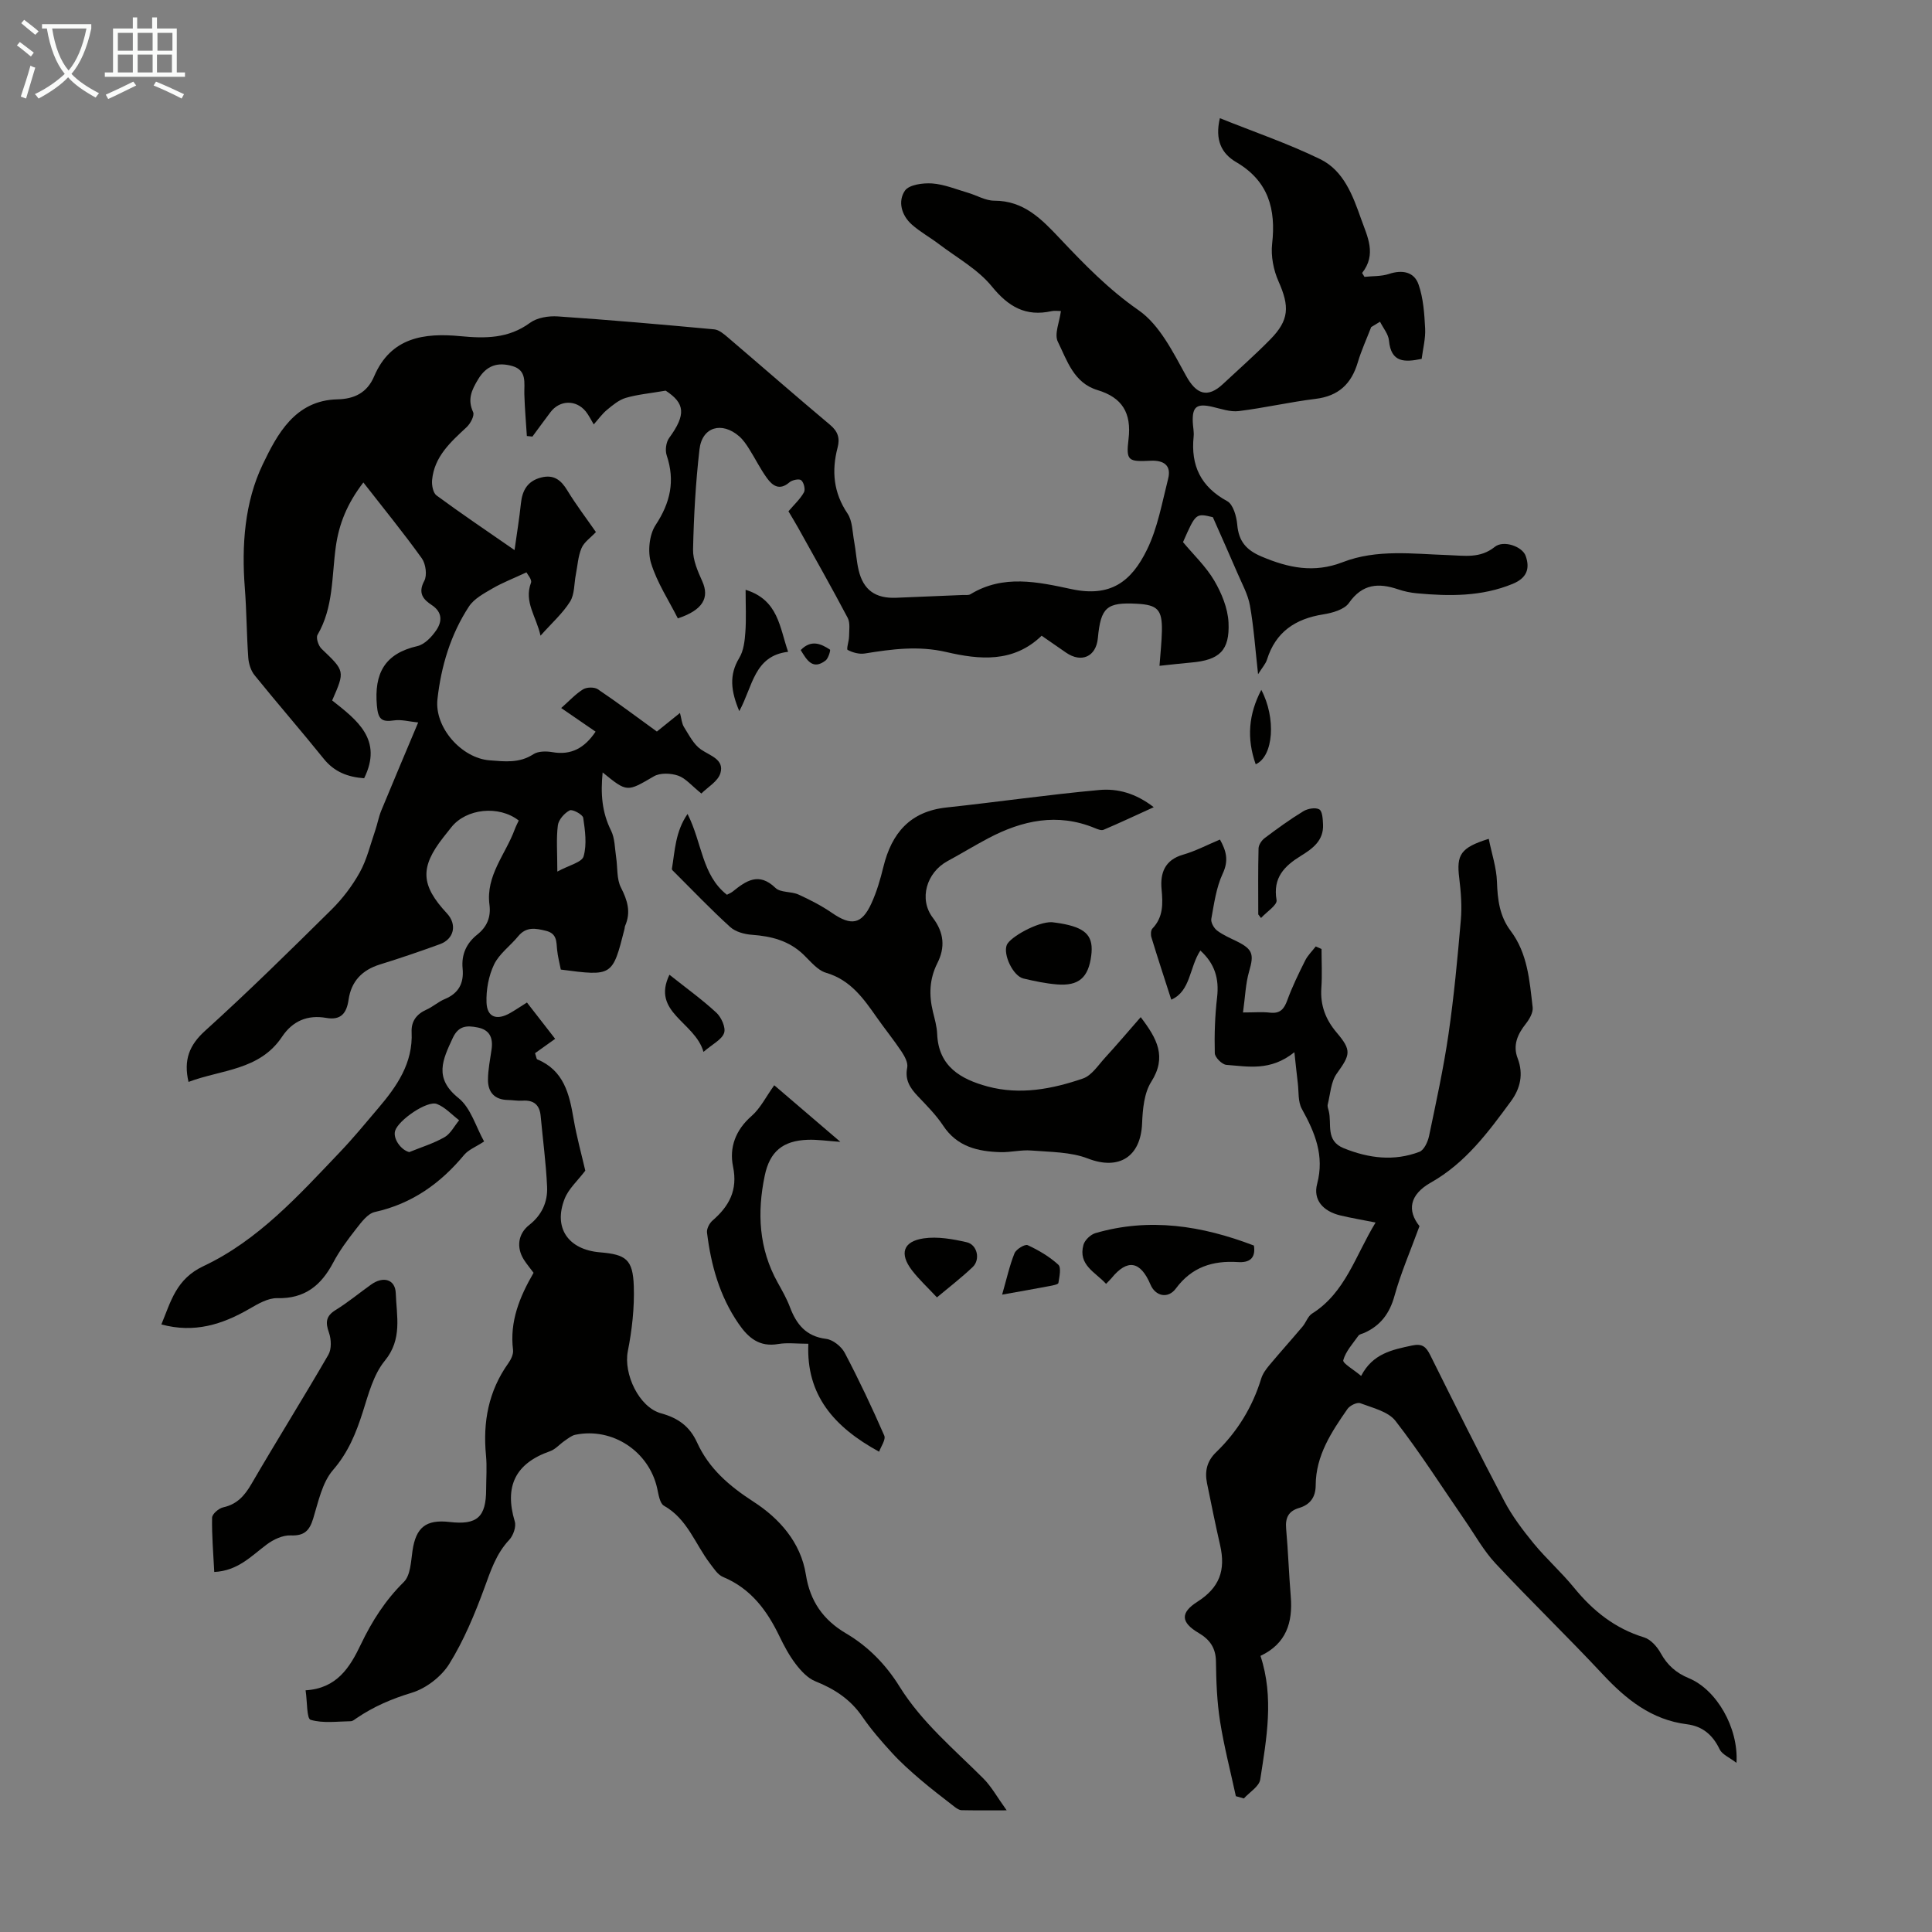 <svg enable-background="new 0 0 400 400" viewBox="0 0 400 400" xmlns="http://www.w3.org/2000/svg"><rect x="0" y="0" width="400" height="400" fill="#808080" stroke="none"/><path d="m6.4 11.7c-1-.8-1.9-1.6-2.9-2.3l.6-.7c.9.7 1.9 1.4 2.9 2.2zm-2.1 8.3c.7-2.1 1.4-4.2 2-6.4.2.1.6.3 1 .4-.7 2.3-1.3 4.4-1.9 6.4zm3-12.8c-1.1-.9-2.1-1.7-2.9-2.4l.6-.7c1 .8 2 1.5 3 2.4zm1.4-1.3v-.9h10.2v.9c-.9 4.2-2.3 7.3-4.1 9.4 1.3 1.4 3.2 2.7 5.7 4-.2.2-.4.5-.7.9-2.5-1.4-4.4-2.7-5.7-4.2-1.4 1.5-3.5 3-6.1 4.4 0 0 0 0-.1-.1-.3-.4-.5-.7-.7-.8 2.7-1.3 4.7-2.8 6.2-4.2-1.8-2.2-3-5.3-3.7-9.4zm9.2 0h-7.1c.6 3.8 1.7 6.7 3.4 8.7 1.7-2 2.9-4.8 3.7-8.7z" fill="#fafbfa"/><path d="m31.6 3.6h.9v2.3h4.1v9.1h1.7v.9h-16.6v-.9h1.7v-9.1h4.1v-2.3h.9v2.3h3.1v-2.3zm-4 13.3.6.8c-1.9.9-3.8 1.9-5.8 2.8-.2-.3-.3-.6-.5-.9 2-.9 3.9-1.8 5.7-2.7zm-3.2-10.1v3.7h3.1v-3.7zm0 4.5v3.7h3.1v-3.7zm4.1-4.5v3.7h3.1v-3.7zm0 4.5v3.7h3.1v-3.7zm9.1 9.1c-2.1-1.1-4.1-2-5.8-2.7l.5-.8c2.2.9 4.1 1.8 5.8 2.6zm-1.9-13.6h-3.1v3.7h3.1zm-3.2 4.5v3.7h3.1v-3.7z" fill="#fafbfa"/><g fill="#010100"><path d="m137.82 80.88c-3.39.58-5.9.8-8.27 1.5-1.41.42-2.69 1.49-3.86 2.46-1.01.83-1.79 1.94-2.76 3.03-.6-.99-1.03-1.91-1.65-2.68-2.01-2.48-5.41-2.39-7.32.16-1.26 1.67-2.49 3.36-3.73 5.04-.38-.04-.77-.08-1.15-.12-.18-2.88-.44-5.76-.52-8.65-.06-2.33.59-4.96-2.51-5.84-2.96-.83-5.3-.18-7.07 2.77-1.36 2.26-2.23 4.15-1.02 6.79.32.71-.57 2.38-1.36 3.11-3.31 3.08-6.69 6.08-7.14 10.94-.1 1.05.2 2.65.91 3.18 5.12 3.77 10.39 7.32 16.16 11.32.5-3.57 1-6.61 1.32-9.66.28-2.73 1.39-4.66 4.2-5.37 2.6-.66 4.1.51 5.41 2.68 1.79 2.94 3.89 5.7 5.92 8.62-1.11 1.18-2.45 2.08-2.98 3.32-.72 1.69-.82 3.64-1.18 5.47-.37 1.89-.24 4.08-1.19 5.6-1.51 2.42-3.74 4.39-6.12 7.06-.88-4-3.47-6.98-1.97-10.97.24-.64-.75-1.73-.94-2.14-2.81 1.31-5.03 2.16-7.05 3.34-1.76 1.03-3.8 2.11-4.86 3.73-3.79 5.79-5.76 12.35-6.52 19.19-.65 5.87 5.01 12.22 10.81 12.66 3.12.24 6.14.63 9.04-1.26.99-.65 2.65-.66 3.92-.44 3.95.7 6.71-.88 8.97-4.24-2.28-1.57-4.53-3.12-7.12-4.89 1.68-1.48 2.96-2.9 4.53-3.87.76-.47 2.33-.5 3.05-.02 4.08 2.74 8.01 5.71 12.23 8.76 1.47-1.18 2.92-2.35 4.78-3.85.32 1.19.37 2.19.84 2.93 1.04 1.65 1.99 3.58 3.51 4.63 1.92 1.33 4.84 2.04 4.03 4.88-.49 1.72-2.69 2.96-3.95 4.24-2.04-1.64-3.26-3.17-4.81-3.7-1.51-.52-3.72-.62-5.02.14-5.57 3.24-5.49 3.37-10.61-.81-.44 4.42-.15 8.25 1.74 12.04.8 1.61.77 3.64 1.05 5.5.33 2.12.08 4.51 1 6.3 1.36 2.66 2.1 5.09.87 7.91-.09.2-.08.44-.13.66-2.49 9.81-2.49 9.81-13.19 8.41-.26-1.32-.63-2.71-.77-4.13-.16-1.69-.03-3.33-2.29-3.89-2.17-.54-4.1-.91-5.77 1.13-1.63 1.99-3.92 3.61-4.99 5.84-1.13 2.36-1.66 5.26-1.56 7.89.12 3.06 2.15 3.74 4.92 2.14 1.06-.61 2.09-1.3 3.45-2.16 1.83 2.35 3.65 4.7 5.84 7.52-1.5 1.07-2.96 2.12-4.16 2.97.29.88.3 1.21.43 1.27 5.54 2.29 6.67 7.18 7.55 12.36.64 3.73 1.66 7.4 2.42 10.69-1.59 2.1-3.44 3.73-4.26 5.78-2.41 6.06.71 10.58 7.3 11.13 5.39.45 6.81 1.46 7 7 .15 4.49-.37 9.08-1.24 13.5-.91 4.62 2.28 11.58 6.9 12.84 3.49.95 5.91 2.68 7.43 6.01 2.47 5.43 6.63 9 11.72 12.3 5.22 3.37 9.76 8.33 10.82 15.09.86 5.46 3.56 9.36 8.3 12.15 4.59 2.7 8.27 6.47 11.08 11 4.61 7.42 11.27 12.95 17.35 19.03 1.69 1.69 2.88 3.89 4.84 6.61-3.68 0-6.51.03-9.34-.03-.48-.01-1-.36-1.41-.67-2.41-1.88-4.85-3.72-7.17-5.71-2.02-1.73-4.02-3.51-5.81-5.47-2.19-2.39-4.34-4.86-6.17-7.53-2.45-3.57-5.74-5.72-9.69-7.3-1.59-.63-2.98-2.14-4.07-3.56-1.35-1.76-2.42-3.77-3.39-5.78-2.58-5.36-5.93-9.88-11.68-12.27-1.11-.46-1.92-1.78-2.72-2.82-3.07-4.04-4.66-9.2-9.5-11.92-.87-.49-1.12-2.31-1.4-3.57-1.68-7.67-9.24-12.71-16.94-11.13-.8.16-1.53.78-2.25 1.27-1.01.69-1.88 1.74-2.98 2.13-7.2 2.51-9.51 7.28-7.32 14.56.33 1.08-.32 2.92-1.15 3.8-2.71 2.88-3.83 6.38-5.15 9.98-1.99 5.41-4.24 10.83-7.26 15.7-1.64 2.64-4.81 5.08-7.78 5.98-4.14 1.25-7.91 2.87-11.43 5.27-.37.25-.78.61-1.18.62-2.8.04-5.74.47-8.32-.29-.83-.25-.68-3.74-1.04-6.11 6.5-.39 9.18-4.76 11.46-9.54 2.28-4.77 5.04-9.1 8.87-12.88 1.39-1.37 1.48-4.22 1.8-6.45.7-4.84 2.77-6.55 7.68-5.98 5.69.66 7.56-1 7.57-6.74.01-2.35.19-4.72-.03-7.05-.67-6.91.52-13.31 4.61-19.06.56-.78 1.1-1.9.99-2.78-.73-5.87 1.36-10.98 4.25-15.96-.73-.99-1.44-1.82-2.02-2.74-1.57-2.5-1.21-5.34 1.13-7.17 2.61-2.05 3.83-4.77 3.69-7.88-.22-4.9-.88-9.77-1.33-14.66-.21-2.31-1.42-3.35-3.75-3.19-1 .07-2.01-.12-3.02-.14-2.79-.04-4.16-1.62-4.14-4.22.01-2.1.46-4.2.75-6.3.32-2.33-.38-4-2.87-4.49-2.2-.44-3.97-.43-5.18 2.19-2.08 4.49-3.95 8.29 1.2 12.42 2.55 2.04 3.6 5.97 5.3 8.99-1.76 1.15-3.24 1.71-4.12 2.76-4.92 5.93-10.82 10.14-18.5 11.84-1.5.33-2.82 2.15-3.91 3.54-1.72 2.19-3.41 4.47-4.71 6.93-2.5 4.73-5.89 7.51-11.58 7.37-1.92-.05-4 1.18-5.78 2.21-5.6 3.24-11.39 5.08-18.22 3.23 1.99-4.82 3.06-9.41 8.73-12.08 11.3-5.32 19.68-14.62 28.18-23.54 2.78-2.91 5.35-6.03 7.95-9.1 3.89-4.57 7.26-9.37 6.95-15.82-.1-2.21 1.02-3.72 3.09-4.64 1.32-.59 2.44-1.63 3.77-2.18 2.89-1.2 3.99-3.29 3.7-6.32-.28-2.88.77-5.24 3.04-7.04 1.99-1.59 2.85-3.59 2.52-6.16-.8-6.05 3.35-10.47 5.24-15.64.23-.62.55-1.22.82-1.81-4.11-3.21-10.88-2.5-13.97 1.41-.55.7-1.12 1.4-1.67 2.11-4.84 6.19-4.66 9.87.77 15.7 2.14 2.3 1.51 5.31-1.47 6.39-4.1 1.49-8.22 2.9-12.39 4.19-3.7 1.14-5.95 3.5-6.5 7.29-.4 2.79-1.57 4.31-4.6 3.78-3.9-.69-6.99.62-9.19 3.92-4.65 6.96-12.59 6.77-19.35 9.33-1.04-4.53.12-7.59 3.45-10.6 8.96-8.1 17.57-16.59 26.16-25.08 2.28-2.26 4.31-4.93 5.86-7.73 1.46-2.64 2.17-5.71 3.17-8.6.47-1.37.72-2.82 1.26-4.15 2.38-5.79 4.83-11.54 7.65-18.26-1.9-.19-3.49-.65-4.98-.43-2.62.39-3.32-.25-3.57-3.07-.58-6.63 1.59-10.76 8.37-12.31 1.51-.34 3-1.92 3.94-3.31 1.2-1.77 1.29-3.71-.95-5.19-1.75-1.15-2.92-2.46-1.55-5 .63-1.17.31-3.54-.52-4.69-3.76-5.24-7.85-10.25-12.09-15.69-3.37 4.38-5.06 8.61-5.71 13.33-.85 6.15-.46 12.54-3.78 18.22-.36.61.18 2.26.83 2.88 4.84 4.63 4.88 4.58 2.2 10.7 5.11 4.04 10.57 8.1 6.62 16.11-3.36-.25-6.16-1.29-8.37-4.04-4.69-5.83-9.62-11.48-14.32-17.3-.77-.95-1.21-2.39-1.3-3.64-.34-4.79-.34-9.61-.71-14.39-.69-8.85-.04-17.82 3.72-25.64 2.94-6.11 6.64-13.25 15.45-13.44 3.51-.08 6.15-1.36 7.6-4.76 3.45-8.09 10.36-9.04 17.86-8.32 5.12.49 9.94.52 14.41-2.76 1.47-1.08 3.85-1.46 5.76-1.33 10.8.73 21.59 1.68 32.38 2.68.99.09 2 .96 2.82 1.66 7.07 6.03 14.06 12.15 21.18 18.12 1.62 1.36 2.05 2.76 1.55 4.67-1.27 4.85-.87 9.35 2.05 13.68 1.03 1.53 1.01 3.81 1.37 5.76.37 1.98.47 4.01.93 5.96.97 4.12 3.49 5.9 7.78 5.72 4.58-.19 9.16-.38 13.74-.57.56-.02 1.23.09 1.65-.17 6.78-4.13 13.94-2.54 20.89-1.05 8.16 1.75 12.44-1.61 15.65-8.18 2.21-4.52 3.11-9.72 4.37-14.67.72-2.82-.98-3.85-3.6-3.73-4.63.21-5.15.08-4.6-4.47.65-5.46-1.33-8.62-6.43-10.16-4.93-1.49-6.3-6.15-8.21-10.02-.77-1.57.35-4.07.64-6.34-.65 0-1.32-.12-1.93.02-5.35 1.18-8.93-.89-12.38-5.13-2.88-3.53-7.18-5.9-10.9-8.72-1.86-1.42-3.96-2.56-5.69-4.11-2.12-1.9-2.89-4.79-1.4-6.98.85-1.24 3.73-1.63 5.63-1.5 2.51.18 4.97 1.21 7.43 1.93 1.82.53 3.62 1.64 5.43 1.64 6.16 0 9.79 3.8 13.62 7.85 5.03 5.33 10.08 10.53 16.27 14.83 4.36 3.03 7.14 8.7 9.86 13.62 2.06 3.73 4.38 4.69 7.62 1.65 3.27-3.06 6.64-6.02 9.77-9.21 3.96-4.02 4.03-6.84 1.72-12.04-1.04-2.34-1.6-5.24-1.32-7.76.82-7.22-.78-13.02-7.42-16.91-3.07-1.79-4.46-4.6-3.4-9.11 7.05 2.83 14.1 5.24 20.75 8.47 4.9 2.38 6.78 7.55 8.51 12.44 1.28 3.61 3.24 7.26.19 11.14.16.27.33.53.49.8 1.69-.18 3.48-.08 5.06-.6 2.77-.92 5.23-.45 6.14 2.19.99 2.85 1.2 6.03 1.36 9.09.11 2.07-.45 4.17-.72 6.3-3.51.72-6.34.83-6.77-3.8-.12-1.34-1.21-2.59-1.85-3.89-.61.37-1.22.74-1.83 1.11-.94 2.44-2.04 4.83-2.78 7.32-1.32 4.44-3.98 6.96-8.73 7.54-5.32.65-10.57 1.87-15.9 2.53-1.77.22-3.68-.47-5.5-.89-3.2-.73-4.15-.03-4.03 3.15.04 1.01.28 2.03.18 3.01-.62 6.01 1.47 10.39 6.95 13.38 1.24.67 1.93 3.16 2.08 4.88.3 3.42 1.85 5.24 5.02 6.58 5.56 2.36 10.87 3.48 16.82 1.17 7.07-2.74 14.55-1.7 21.92-1.46 3.26.11 6.54.73 9.55-1.7 1.82-1.47 5.71-.08 6.4 1.85.97 2.73.16 4.63-2.68 5.8-6.43 2.65-13.09 2.58-19.81 1.96-1.33-.12-2.67-.4-3.93-.83-4.06-1.37-7.39-1.14-10.17 2.83-.96 1.37-3.42 2.06-5.31 2.36-5.77.91-9.86 3.62-11.66 9.38-.28.88-.98 1.63-1.84 3.01-.58-5.2-.89-9.75-1.68-14.21-.41-2.31-1.63-4.48-2.57-6.68-1.59-3.7-3.24-7.38-5.11-11.62-3.53-.85-3.53-.85-6.18 5.16 2.17 2.61 4.75 5.04 6.47 7.97 1.52 2.59 2.8 5.71 2.95 8.65.28 5.86-1.9 7.8-7.71 8.31-2.08.18-4.16.43-6.58.68.19-2.62.45-4.92.5-7.22.08-4.4-.89-5.4-5.17-5.63-6.27-.34-7.49.74-8.09 7.12-.36 3.82-3.37 5.2-6.57 3.01-1.65-1.13-3.29-2.28-5.07-3.51-5.86 5.67-12.92 4.96-19.72 3.38-5.8-1.35-11.27-.61-16.9.3-1.14.18-2.51-.19-3.54-.74-.31-.17.28-1.82.29-2.8.01-1.29.26-2.79-.28-3.83-3.33-6.31-6.85-12.52-10.32-18.76-.65-1.16-1.35-2.29-1.95-3.31 1.2-1.41 2.44-2.54 3.21-3.93.33-.59-.02-2.04-.57-2.5-.42-.36-1.88-.06-2.45.44-2.05 1.77-3.5.69-4.65-.9-1.37-1.89-2.41-4.02-3.67-6.01-.59-.94-1.24-1.9-2.06-2.62-3.61-3.14-7.7-1.96-8.23 2.7-.79 6.87-1.18 13.81-1.33 20.72-.05 2.18.97 4.5 1.9 6.57 1.54 3.4.17 5.97-5.05 7.7-1.87-3.72-4.31-7.4-5.55-11.45-.72-2.36-.38-5.86.95-7.88 3.06-4.65 4.06-9.15 2.29-14.43-.35-1.04-.14-2.69.5-3.58 3.59-4.91 3.25-7.22-.71-9.81zm-53.09 157.65c2.44-1 5.01-1.78 7.29-3.08 1.27-.72 2.04-2.31 3.04-3.51-1.52-1.16-2.89-2.7-4.6-3.37-2-.79-7.96 3.33-8.65 5.54-.5 1.57 1.16 3.98 2.92 4.42zm30.66-58.08c2.42-1.32 5.09-1.91 5.44-3.16.7-2.47.31-5.33-.08-7.96-.1-.7-2.23-1.84-2.8-1.55-1.09.56-2.3 1.93-2.45 3.09-.35 2.73-.11 5.54-.11 9.58z"/><path d="m308.23 173.67c.63 3.14 1.61 6.01 1.7 8.91.12 3.68.55 7.11 2.81 10.11 3.55 4.7 3.94 10.35 4.58 15.87.13 1.08-.68 2.47-1.43 3.42-1.71 2.16-2.71 4.44-1.68 7.12 1.25 3.27.56 6.25-1.37 8.88-4.7 6.4-9.4 12.79-16.57 16.84-4.5 2.54-4.94 5.84-2.38 9.04-1.88 5.14-3.86 9.69-5.17 14.42-1.01 3.66-2.9 6.18-6.29 7.69-.41.18-.97.26-1.19.58-1.16 1.64-2.63 3.23-3.13 5.07-.17.63 2.16 1.94 3.7 3.25 2.4-4.64 6.43-5.42 10.55-6.3 2.16-.46 2.92.31 3.78 2.04 5.03 10.11 10.06 20.22 15.32 30.2 1.64 3.11 3.82 5.99 6.06 8.73 2.62 3.19 5.76 5.97 8.37 9.18 3.91 4.79 8.47 8.44 14.49 10.28 1.38.42 2.72 1.93 3.46 3.28 1.37 2.48 3.18 4.08 5.81 5.17 5.72 2.36 10.32 10.23 9.87 17.53-1.5-1.15-2.98-1.74-3.48-2.79-1.42-2.98-3.53-4.79-6.78-5.2-7.34-.92-12.6-5.16-17.46-10.37-7.25-7.77-14.92-15.16-22.17-22.93-2.47-2.65-4.27-5.93-6.35-8.94-4.75-6.89-9.24-13.97-14.36-20.57-1.52-1.95-4.73-2.69-7.29-3.66-.66-.25-2.16.48-2.65 1.19-3.32 4.78-6.56 9.64-6.58 15.81-.01 2.41-1.12 4.01-3.45 4.69-2.18.64-2.87 2.04-2.67 4.28.42 4.68.57 9.38.96 14.06.44 5.37-.94 9.77-6.27 12.28 2.84 8.61 1.25 17.13-.05 25.59-.22 1.45-2.22 2.63-3.39 3.93-.55-.16-1.11-.32-1.66-.47-1.11-5.16-2.45-10.29-3.27-15.49-.64-4.08-.8-8.25-.85-12.38-.03-2.84-1.28-4.56-3.58-5.92-3.75-2.21-3.8-4.21-.27-6.46 4.55-2.91 5.92-6.46 4.7-11.77-.97-4.24-1.83-8.51-2.7-12.78-.5-2.45-.03-4.56 1.87-6.4 4.42-4.27 7.54-9.36 9.35-15.26.31-1.01 1-1.96 1.7-2.79 2.25-2.69 4.6-5.3 6.86-7.98.72-.85 1.09-2.13 1.96-2.68 6.92-4.35 8.97-12 13.16-18.86-2.68-.54-5.04-.92-7.35-1.48-3.52-.86-5.63-3.2-4.75-6.52 1.55-5.87-.46-10.64-3.17-15.53-.83-1.5-.61-3.57-.84-5.39-.22-1.79-.4-3.59-.7-6.34-4.96 3.98-9.59 2.95-14.07 2.62-.9-.06-2.39-1.55-2.41-2.42-.1-3.86.03-7.76.48-11.6.44-3.85-.49-6.95-3.47-9.65-2.3 3.51-1.99 8.41-6.02 10.17-1.42-4.41-2.81-8.64-4.11-12.9-.17-.55-.14-1.47.21-1.83 2.27-2.38 2.17-5.14 1.89-8.15-.31-3.31.65-6.05 4.45-7.14 2.56-.73 4.96-2.01 7.64-3.13 1.29 2.33 1.86 4.31.57 7.05-1.34 2.87-1.78 6.19-2.36 9.36-.14.73.53 1.92 1.18 2.42 1.22.93 2.69 1.55 4.09 2.24 3.33 1.64 3.58 2.71 2.58 6.14-.76 2.6-.84 5.39-1.29 8.59 2.33 0 3.99-.15 5.61.04 2.08.23 2.89-.74 3.56-2.57 1.03-2.82 2.35-5.53 3.7-8.22.53-1.07 1.45-1.95 2.19-2.92.4.18.8.35 1.2.53 0 2.69.15 5.39-.04 8.08-.24 3.57.87 6.51 3.17 9.22 3.16 3.72 2.83 4.58.02 8.5-1.22 1.71-1.33 4.23-1.87 6.4-.1.4.1.88.21 1.32.69 2.71-.75 6.17 3.12 7.73 5.18 2.09 10.4 2.74 15.66.74.96-.37 1.73-2.06 1.99-3.27 1.46-6.99 2.99-13.98 4.02-21.04 1.14-7.85 1.88-15.77 2.56-23.69.25-2.86.02-5.8-.33-8.67-.6-4.83.25-6.3 6.11-8.13z"/><path d="m142.35 168.52c3.04 6 2.94 12.64 8.15 16.73.41-.22.84-.38 1.18-.65 2.78-2.23 5.41-4.11 8.87-.77 1.04 1.01 3.25.69 4.75 1.37 2.41 1.09 4.79 2.32 6.96 3.81 3.97 2.74 6.15 2.4 8.14-1.94 1.11-2.41 1.87-5.02 2.5-7.61 1.71-6.96 5.51-11.47 13.07-12.28 10.55-1.13 21.06-2.66 31.63-3.62 3.73-.34 7.51.64 11.27 3.56-3.81 1.73-7.07 3.27-10.39 4.68-.47.2-1.25-.12-1.82-.36-7.72-3.18-14.99-1.61-22.04 2.11-2.86 1.51-5.62 3.2-8.46 4.74-4.32 2.35-5.98 7.85-3.03 11.72 2.37 3.12 2.56 6.19.95 9.38-1.67 3.32-1.77 6.6-.93 10.08.37 1.52.82 3.06.88 4.6.27 6.75 4.91 9.37 10.43 10.87 6.71 1.81 13.37.55 19.76-1.65 1.8-.62 3.14-2.74 4.56-4.29 2.47-2.7 4.83-5.48 7.39-8.41 3.38 4.42 5.47 8.21 2.18 13.39-1.48 2.34-1.77 5.68-1.89 8.59-.28 7-4.85 9.76-11.22 7.29-3.59-1.39-7.79-1.34-11.74-1.66-2.09-.17-4.23.4-6.35.34-4.7-.13-9-1.12-11.88-5.49-1.47-2.22-3.4-4.15-5.25-6.1-1.61-1.7-2.71-3.37-2.19-5.93.2-.99-.53-2.32-1.16-3.28-1.61-2.42-3.45-4.68-5.12-7.06-2.76-3.94-5.45-7.79-10.53-9.28-1.77-.52-3.21-2.36-4.66-3.75-3-2.89-6.65-3.82-10.67-4.11-1.55-.11-3.41-.61-4.51-1.61-3.97-3.6-7.68-7.49-11.48-11.28-.23-.23-.63-.55-.59-.77.63-3.73.69-7.66 3.24-11.36z"/><path d="m44.36 325.46c-.2-3.92-.52-7.58-.45-11.24.01-.76 1.38-1.94 2.3-2.14 2.89-.64 4.44-2.42 5.87-4.88 5.21-8.96 10.72-17.75 15.91-26.72.68-1.18.6-3.2.12-4.56-.75-2.12-.67-3.44 1.4-4.71 2.56-1.58 4.89-3.53 7.35-5.27 2.49-1.77 4.98-1.09 5.08 1.82.16 4.7 1.41 9.49-2.27 13.97-2.35 2.86-3.39 6.93-4.56 10.61-1.4 4.38-3.01 8.37-6.16 12.01-2.25 2.6-3.04 6.58-4.11 10.06-.77 2.5-1.84 3.6-4.66 3.48-1.64-.07-3.59.85-4.97 1.89-3.2 2.38-5.94 5.44-10.85 5.68z"/><path d="m182.01 300.56c-9.36-5.11-15.13-11.75-14.65-22.35-2.45 0-4.38-.26-6.21.05-3.94.69-6.24-1.28-8.27-4.25-3.9-5.69-5.68-12.09-6.5-18.81-.1-.79.49-1.93 1.13-2.49 3.45-2.99 5.27-6.28 4.26-11.18-.82-3.97.53-7.59 3.84-10.48 1.83-1.6 2.97-3.97 4.69-6.36 4.15 3.55 8.65 7.4 13.69 11.72-2.74-.19-4.76-.5-6.77-.43-5.15.19-7.85 2.43-8.89 7.43-1.6 7.65-1.23 15.1 2.67 22.11.92 1.66 1.88 3.33 2.54 5.09 1.35 3.57 3.32 6.07 7.5 6.59 1.41.17 3.17 1.58 3.86 2.9 2.94 5.59 5.64 11.31 8.17 17.1.38.84-.69 2.3-1.06 3.36z"/><path d="m259.61 257.88c.42 2.7-1.01 3.57-3.29 3.42-5.22-.34-9.55 1-12.86 5.46-1.65 2.23-4.25 1.59-5.26-.79-2.09-4.92-4.79-5.37-8.07-1.35-.28.34-.61.64-1.13 1.19-2.21-2.43-5.84-3.89-4.68-8.09.27-.98 1.49-2.13 2.49-2.42 11.15-3.24 22-1.56 32.8 2.58z"/><path d="m217.79 190.93c.27.04 1.5.17 2.7.42 4.53.95 5.93 2.65 5.44 6.49-.59 4.57-2.57 6.34-7.12 5.97-2.32-.19-4.64-.68-6.92-1.22-2.15-.51-4.26-4.97-3.44-6.96.66-1.59 6.36-4.82 9.34-4.7z"/><path d="m260.51 189.32c0-4.56-.06-9.12.06-13.68.02-.74.66-1.67 1.29-2.14 2.59-1.95 5.22-3.86 7.98-5.54.9-.55 2.53-.84 3.31-.38.65.39.72 2.04.77 3.14.15 3.28-2.14 4.97-4.55 6.45-3.44 2.12-5.88 4.53-5.07 9.19.18 1.01-2.08 2.45-3.22 3.7-.18-.25-.38-.49-.57-.74z"/><path d="m153.06 147.23c-1.73-4.13-2.16-7.46 0-11.02.91-1.5 1.13-3.53 1.26-5.34.2-2.73.05-5.48.05-8.76 6.79 2.11 7.02 7.73 8.8 12.84-7.05.82-7.3 7.14-10.11 12.28z"/><path d="m193.98 268.61c-1.9-2.04-3.71-3.7-5.18-5.62-2.62-3.43-1.83-5.98 2.44-6.6 2.88-.42 6.01.14 8.9.8 2.2.5 2.88 3.58 1.25 5.13-2.32 2.21-4.88 4.17-7.41 6.29z"/><path d="m138.6 201.81c3.59 2.85 6.83 5.18 9.73 7.87 1.02.95 1.97 3.07 1.59 4.18-.48 1.39-2.37 2.28-4.27 3.92-1.78-6.24-10.83-8.13-7.05-15.97z"/><path d="m207.48 268.04c.94-3.27 1.53-6 2.56-8.56.34-.84 2.16-1.95 2.73-1.68 2.27 1.04 4.51 2.37 6.34 4.04.65.59.22 2.51.02 3.79-.04.29-1.13.5-1.76.62-3.05.58-6.12 1.11-9.89 1.79z"/><path d="m259.98 158.24c-1.91-5.39-1.47-10.38 1.16-15.41 3.07 5.81 2.56 13.74-1.16 15.41z"/><path d="m165.78 134.59c2.15-2.21 4.16-1.34 6.06-.09.15.1-.33 1.81-.91 2.25-2.64 2.02-3.86-.02-5.15-2.16z"/></g></svg>